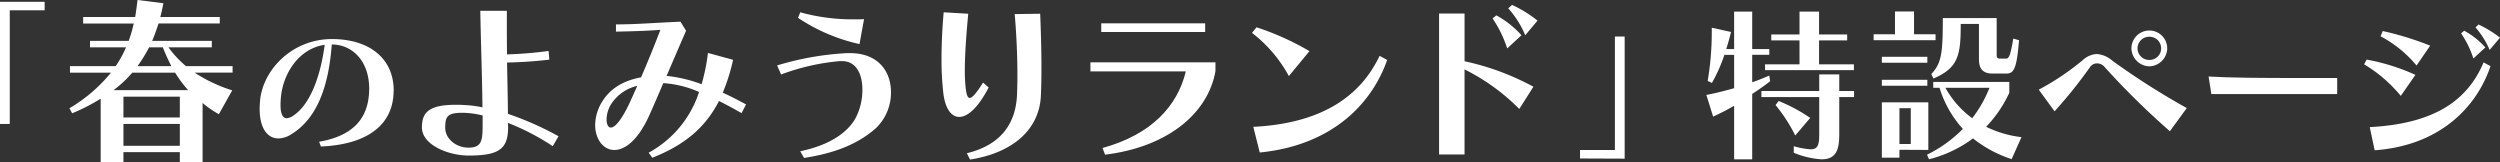 <svg id="レイヤー_1" data-name="レイヤー 1" xmlns="http://www.w3.org/2000/svg" viewBox="0 0 578.227 37.572"><rect x="0" y="0" width="578.227" height="37.572" fill="#333333" stroke="none"/><defs><style>.cls-1{fill:#fff;}</style></defs><path class="cls-1" d="M5.112,4.856V31.143H2.855V2.892H13.178V4.856Z" transform="translate(-2.855 -2.474)"/><path class="cls-1" d="M47.873,19.275a35.075,35.075,0,0,0,8.693,4.1l-3.092,5.517A23.981,23.981,0,0,1,49.712,26.3v13.75H44.446V37.664H31.406v2.382H26.141V25.293a42.39,42.39,0,0,1-6.6,3.385l-.627-1.17a35.846,35.846,0,0,0,9.612-8.233H19.036v-1.5H29.609a24.575,24.575,0,0,0,2.383-4.347H23.675v-1.5h8.944a31.964,31.964,0,0,0,1.17-4.012h-11.7V6.4H34.123c.209-1.253.376-2.591.544-3.928l5.976.752c-.167.961-.46,2.3-.71,3.176h13.75V7.907H39.515a41.8,41.8,0,0,1-1.463,4.012H51.844v1.5H41.813a23.943,23.943,0,0,0,4.054,4.347H56.65v1.5Zm-4.514,0h-9.9a26.914,26.914,0,0,1-4.347,4.053H46.369A27.509,27.509,0,0,1,43.359,19.275Zm1.087,5.558H31.406v4.806h13.04Zm0,6.31H31.406V36.2h13.04Zm-3.928-17.72H37.341a35.748,35.748,0,0,1-2.674,4.347h7.815A46.53,46.53,0,0,1,40.518,13.423Z" transform="translate(-2.855 -2.474)"/><path class="cls-1" d="M77.083,36.356l-.418-1.1c7.713-1.33,11.209-5.243,11.55-11.284,0-.3.038-.608.038-.912,0-6.535-3.951-10.3-8.662-10.3-.76,10.41-3.762,17.363-9.385,20.782a5.643,5.643,0,0,1-2.963.95c-2.47,0-4.332-2.279-4.332-6.8q0-1.026.114-2.166c.8-7.142,7.561-14.019,16.6-14.019,8.7,0,14.286,4.522,14.286,11.892,0,.266-.039.57-.039.874C93.458,31.683,87.379,35.938,77.083,36.356ZM67.851,24.731c-.077.759-.115,1.443-.115,2.013,0,2.128.533,3.078,1.444,3.078a3.353,3.353,0,0,0,1.634-.684c3.382-2.318,6-7.9,7.143-16.3C71.954,13.712,68.42,19.45,67.851,24.731Z" transform="translate(-2.855 -2.474)"/><path class="cls-1" d="M130.7,36.284a54.935,54.935,0,0,0-10.365-5.392c0,.335.042.669.042.962,0,5.057-2.048,6.6-9.153,6.6-4.6,0-10.783-2.425-10.783-6.521,0-3.635,1.839-5.223,7.9-5.223.5,0,1.045,0,1.63.042a27.074,27.074,0,0,1,4.472.543c-.083-7.815-.376-15-.5-22.318h6.143V7.865c0,2.34,0,4.722.042,7.188a90.175,90.175,0,0,0,9.613-.794l.167,2.007a98.026,98.026,0,0,1-9.78.668c.084,4.18.167,7.648.209,11.87a71.891,71.891,0,0,1,11.7,5.181Zm-16.216-7.1a19.923,19.923,0,0,0-4.6-.627c-3.511,0-4.054.794-4.054,3.468,0,2.591,2.549,4.6,5.391,4.6,3.135,0,3.26-1.756,3.26-5.392Z" transform="translate(-2.855 -2.474)"/><path class="cls-1" d="M174.367,28.636c-1.839-1.044-3.595-2.006-5.224-2.8-3.093,6.06-7.858,10.156-15.422,13.123l-.836-1.17a24.6,24.6,0,0,0,11.66-14.043A24.567,24.567,0,0,0,156.27,21.7c-.919,2.173-1.881,4.388-3.009,6.937-2.717,6.269-5.851,8.526-8.317,8.526-2.549,0-4.43-2.508-4.43-5.768a10.42,10.42,0,0,1,1.63-5.433c1.755-2.842,4.639-4.8,8.985-5.6,1.463-3.386,2.884-6.855,4.472-10.993-1.922.167-5.35.334-10.281.418V8.116c4.6,0,8.317-.334,14.92-.627l1.3,2.089c-1.672,3.845-3.051,7.064-4.514,10.449a32.8,32.8,0,0,1,8.108,1.923,45.062,45.062,0,0,0,1.463-7.231l5.809,1.588a43.989,43.989,0,0,1-2.382,7.606c1.755.795,3.553,1.714,5.392,2.717Zm-30.259-1.922a6.948,6.948,0,0,0-.962,3.384c0,1.045.335,1.881,1,1.881.877,0,2.424-1.546,4.514-6.1.543-1.212,1.086-2.383,1.587-3.552A9.827,9.827,0,0,0,144.108,26.714Z" transform="translate(-2.855 -2.474)"/><path class="cls-1" d="M188.82,39l-.877-1.546C194,36.2,198.6,33.609,200.732,29.806a14.141,14.141,0,0,0,1.588-6.6c0-3.468-1.338-6.6-4.723-6.6h-.46a51.517,51.517,0,0,0-13.624,3.093l-.92-2.09A67.5,67.5,0,0,1,198.1,14.8c.46-.042.878-.042,1.3-.042,6.771,0,9.529,4.43,9.529,9.027a11.347,11.347,0,0,1-3.427,8.275C201.317,35.824,195.758,37.956,188.82,39Zm12.831-26.33a41.8,41.8,0,0,1-14.21-6.06l.5-1.295A45.008,45.008,0,0,0,200.4,6.946c.752,0,1.547,0,2.3-.042Z" transform="translate(-2.855 -2.474)"/><path class="cls-1" d="M224.714,29.514c-1.881,0-3.26-2.006-3.677-5.517a67.928,67.928,0,0,1-.418-7.94c0-3.344.167-6.939.5-10.741l5.684.334c-.46,4.806-.794,9.571-.794,13.207,0,1.17.042,2.257.125,3.177.167,2.088.46,3.091,1,3.091.627,0,1.589-1.17,3.093-3.551l1.3,1.127C229.1,27.383,226.679,29.514,224.714,29.514Zm2.508,9.863-.752-1.463c7.439-1.8,11.326-6.4,11.618-13.624.042-1.38.084-2.842.084-4.388,0-4.431-.209-9.4-.627-14.168l5.893-.084c.167,3.97.292,8.442.292,12.58,0,2.257-.042,4.388-.125,6.269C243.312,32.4,237.127,37.831,227.222,39.377Z" transform="translate(-2.855 -2.474)"/><path class="cls-1" d="M258.443,38.249l-.585-1.547c11.368-3.135,17.344-9.737,19.267-17.72H255.058V16.893h28.921v2.048C282.224,28.8,272.82,36.493,258.443,38.249Zm-.878-28.378V7.865H281.6V9.871Z" transform="translate(-2.855 -2.474)"/><path class="cls-1" d="M300.957,20.069a31.581,31.581,0,0,0-8.526-9.989l1.045-1.295A62.709,62.709,0,0,1,305.721,14.3Zm-6.729,17.678-1.5-5.935c15.88-.794,24.783-7.1,29.213-16.424l1.755.961C320.015,26.8,310.652,36.117,294.228,37.747Z" transform="translate(-2.855 -2.474)"/><path class="cls-1" d="M354.253,27.675a47.9,47.9,0,0,0-12.664-9.152V38.207H335.7V5.608h5.893V16.642a59.219,59.219,0,0,1,15.924,5.893Zm-2.8-14a26.756,26.756,0,0,0-3.385-6.937l.878-.711a21.6,21.6,0,0,1,5.809,4.6Zm4.18-3.051A22.144,22.144,0,0,0,351.7,4.4l.878-.794a28.547,28.547,0,0,1,5.893,3.636Z" transform="translate(-2.855 -2.474)"/><path class="cls-1" d="M368.3,39.126V37.162h8.066V10.916h2.257V39.168Z" transform="translate(-2.855 -2.474)"/><path class="cls-1" d="M408.124,24.2V39.32h-4.18V26.934a52.858,52.858,0,0,1-4.863,2.507l-1.558-5.014c1.863-.342,4.18-.912,6.421-1.558V15.157H401.7a37.773,37.773,0,0,1-2.888,6.5l-.987-.456a67.842,67.842,0,0,0,.949-11.171V8.887l4.446.988c-.3,1.292-.684,2.621-1.1,3.951h1.823V5.163h4.18v8.663h3.951v1.331h-3.951V21.5c1.368-.456,2.735-1.025,3.951-1.557l.191,1.33C411.088,22.185,409.53,23.287,408.124,24.2Zm20.137.722v8.472c0,3.419-.532,5.927-4.066,5.927a19.639,19.639,0,0,1-6.459-1.519v-1.52a17.516,17.516,0,0,0,3.876.722c1.748,0,2.014-1.065,2.014-3.61V24.921H410.252V23.515h13.374V19.678h4.635v3.837h3.42v1.406ZM411.088,18.69V17.36h7.978V11.813h-6.535V10.445h6.535V5.163h4.522v5.282h6.5v1.368h-6.5V17.36h8.055v1.33Zm6.991,15.121a36.079,36.079,0,0,0-4.559-7.029l.721-.95a38.216,38.216,0,0,1,7.3,3.914Z" transform="translate(-2.855 -2.474)"/><path class="cls-1" d="M436.208,11.775V10.407h4.939V5.125h4.408v5.282h4.977v1.368Zm1.9,5.205V15.613h10.525V16.98Zm0,5.319V20.931h10.525V22.3Zm4.066,14.818V38.94h-4.066v-12.8H448.86V37.154ZM444.8,27.5h-2.621v8.283H444.8Zm23.329,11.778a28.187,28.187,0,0,1-8.929-4.787,29.169,29.169,0,0,1-10.182,4.825l-.456-1.063a30.2,30.2,0,0,0,8.282-5.966,25.119,25.119,0,0,1-5.395-9.5H450V21.425h17.592v2.508a28.946,28.946,0,0,1-5.358,7.865,24.879,24.879,0,0,0,8.169,2.393Zm-1.292-19.794h-3.116c-2.241,0-3.154-1.064-3.154-3.344V8.013h-4.216c0,6.991-.418,10.145-6.308,12.614l-.494-1.025c2.393-2.546,2.66-4.9,2.66-12.956h12.462V15.08c0,.76.114.951.912.951h1.292c.646,0,.987-.8,1.634-4.636l1.329.38C469.3,18.69,468.542,19.488,466.832,19.488Zm-14.02,3.305a21.916,21.916,0,0,0,6.193,7.029,28.621,28.621,0,0,0,3.989-7.029Z" transform="translate(-2.855 -2.474)"/><path class="cls-1" d="M504.726,32.823a177.987,177.987,0,0,1-15.2-14.969,2.244,2.244,0,0,0-1.633-.722,1.95,1.95,0,0,0-1.671.912,107.812,107.812,0,0,1-8.169,10.181l-3.648-5.014a59.551,59.551,0,0,0,10.183-6.839,5.237,5.237,0,0,1,3.191-1.406,6.082,6.082,0,0,1,3.61,1.52,170.4,170.4,0,0,0,17.249,10.98Zm-4.749-15.007a4.253,4.253,0,0,1-4.142-4.142,4.141,4.141,0,0,1,8.282,0A4.253,4.253,0,0,1,499.977,17.816Zm0-6.839a2.679,2.679,0,1,0,0,5.357,2.679,2.679,0,1,0,0-5.357Z" transform="translate(-2.855 -2.474)"/><path class="cls-1" d="M514.324,24.237l-.645-4.066c4.9.3,12.576.342,19.757.342h9.992v3.724Z" transform="translate(-2.855 -2.474)"/><path class="cls-1" d="M558.134,24.655a32.475,32.475,0,0,0-8.473-7.3l.569-1.1a47.788,47.788,0,0,1,11.286,3.533ZM552.093,37.23l-1.14-5.357c14.7-.76,22.568-6,26.33-14.969l1.6.874C575.649,27.39,567.024,36.167,552.093,37.23Zm9.688-19.6a27.539,27.539,0,0,0-8.321-6.763l.494-1.216a71.15,71.15,0,0,1,10.981,3.382Zm13.146-1.633a22.289,22.289,0,0,0-2.85-5.814l.723-.608a18.286,18.286,0,0,1,4.9,3.876Zm3.761-1.977a19.755,19.755,0,0,0-3.267-5.2l.684-.684a26.182,26.182,0,0,1,4.977,3.04Z" transform="translate(-2.855 -2.474)"/></svg>